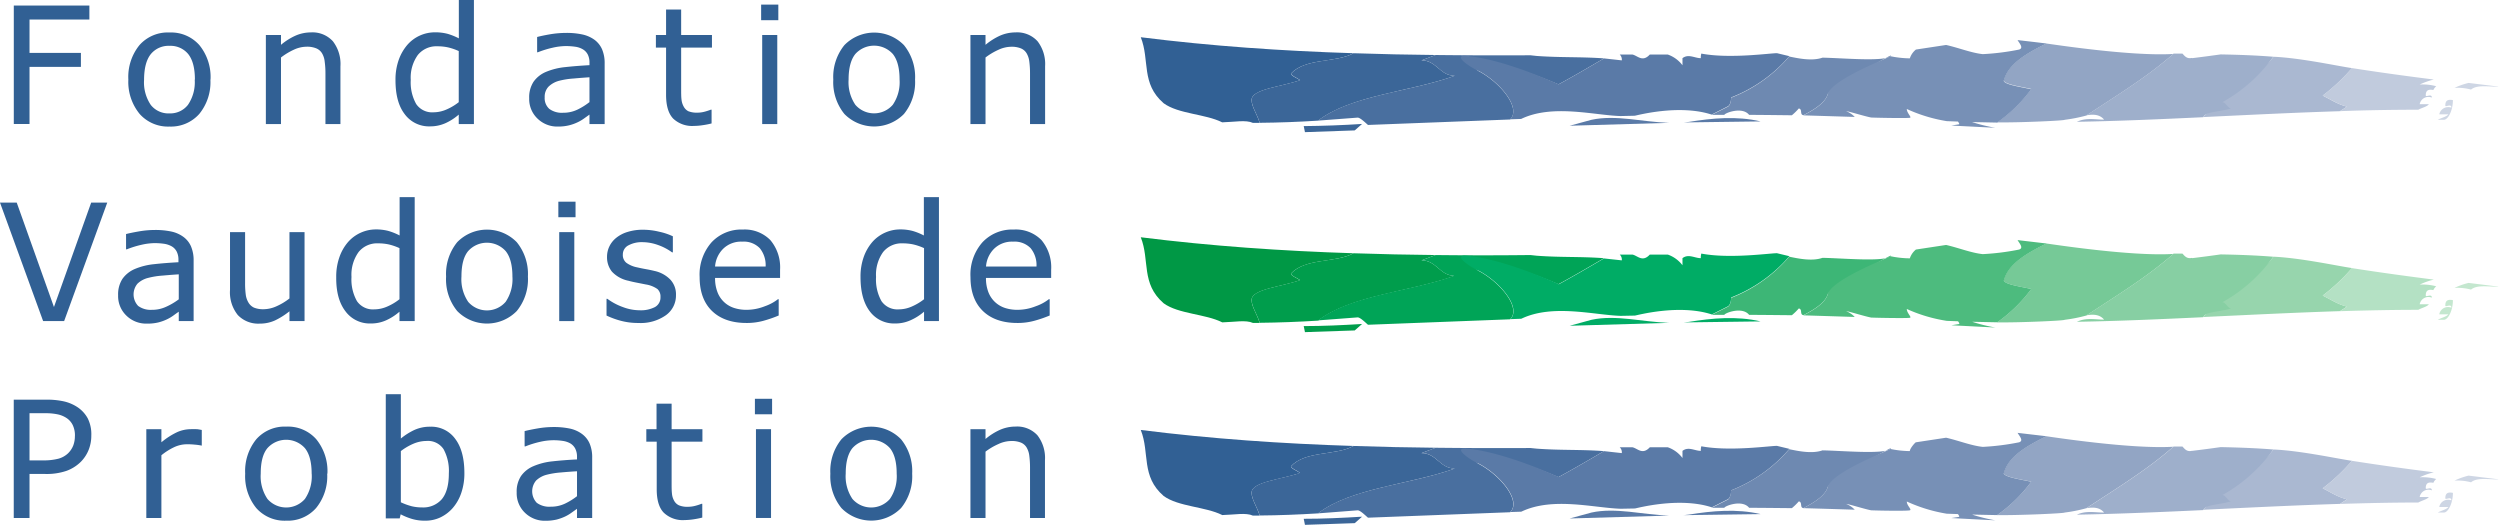 <?xml version="1.0" encoding="utf-8" ?>
<svg xmlns="http://www.w3.org/2000/svg" xmlns:xlink="http://www.w3.org/1999/xlink" viewBox="0 0 545.4 114.5"><defs><style>.cls-1{fill:none;}.cls-2{fill:#316094;}.cls-3{fill:#5a7aa7;}.cls-4{fill:#92a5c4;}.cls-5{fill:#aab8d1;}.cls-6{fill:#9eafcb;}.cls-7{fill:#6e89b1;}.cls-8{fill:#7790b6;}.cls-9{fill:#3b6698;}.cls-10{fill:#496f9f;}.cls-11{clip-path:url(#clip-path);}.cls-12{fill:#ced6e4;}.cls-13{fill:#c1cbdd;}.cls-14{fill:#00ac65;}.cls-15{fill:#76c997;}.cls-16{fill:#97d5ad;}.cls-17{fill:#87cfa3;}.cls-18{fill:#3db676;}.cls-19{fill:#4dbb7e;}.cls-20{fill:#009845;}.cls-21{fill:#009d4c;}.cls-22{fill:#00a457;}.cls-23{fill:#c4e7cf;}.cls-24{fill:#b4e1c4;}</style><clipPath id="clip-path" transform="translate(0 0)"><rect class="cls-1" width="545" height="114.5"/></clipPath></defs><title>logo-fvp</title><g id="Calque_2" data-name="Calque 2"><g id="Calque_1-2" data-name="Calque 1"><polyline class="cls-2" points="19.5 4.26 6.44 4.26 6.44 11.54 17.65 11.54 17.65 14.59 6.44 14.59 6.44 27.05 3.01 27.05 3.01 1.21 19.5 1.21 19.5 4.26"/><path class="cls-2" d="M45.9,17.36a10.91,10.91,0,0,1-2.43,7.5A8.24,8.24,0,0,1,37,27.61a8.26,8.26,0,0,1-6.53-2.75A11,11,0,0,1,28,17.36a11,11,0,0,1,2.42-7.51A8.24,8.24,0,0,1,37,7.09a8.22,8.22,0,0,1,6.5,2.76,11,11,0,0,1,2.43,7.51Zm-3.38,0q0-3.75-1.47-5.58A5,5,0,0,0,37,10a5,5,0,0,0-4.11,1.82q-1.45,1.83-1.46,5.58a8.78,8.78,0,0,0,1.47,5.5A4.92,4.92,0,0,0,37,24.74,4.9,4.9,0,0,0,41,22.88a8.72,8.72,0,0,0,1.48-5.52" transform="translate(0 0)"/><path class="cls-2" d="M74.27,27.06H71V16a18.21,18.21,0,0,0-.16-2.52,4.49,4.49,0,0,0-.57-1.83A2.67,2.67,0,0,0,69,10.55a5.28,5.28,0,0,0-2.12-.36,6.75,6.75,0,0,0-2.79.66,14.42,14.42,0,0,0-2.79,1.69V27.06H58V7.64H61.3V9.78a13.6,13.6,0,0,1,3.16-2,8.41,8.41,0,0,1,3.36-.71A6,6,0,0,1,72.62,9a8.11,8.11,0,0,1,1.65,5.47V27.06" transform="translate(0 0)"/><path class="cls-2" d="M103.37,27.06h-3.29V25a11.82,11.82,0,0,1-2.94,1.89,8.16,8.16,0,0,1-3.33.68,6.58,6.58,0,0,1-5.53-2.68c-1.37-1.79-2-4.26-2-7.43a12.83,12.83,0,0,1,.71-4.41,10.3,10.3,0,0,1,1.9-3.29,8,8,0,0,1,6-2.71,10.63,10.63,0,0,1,2.72.32,13.08,13.08,0,0,1,2.49,1V0h3.29V27.06Zm-3.29-4.76V11.14a12.34,12.34,0,0,0-2.37-.81,10.8,10.8,0,0,0-2.28-.23A5.19,5.19,0,0,0,91.15,12a8.46,8.46,0,0,0-1.54,5.43,9.63,9.63,0,0,0,1.19,5.27,4.2,4.2,0,0,0,3.79,1.8,7.17,7.17,0,0,0,2.83-.62,11.79,11.79,0,0,0,2.66-1.59" transform="translate(0 0)"/><path class="cls-2" d="M131.89,27.06H128.6V25l-1.16.83a8.63,8.63,0,0,1-1.42.84,9.73,9.73,0,0,1-1.87.67,10,10,0,0,1-2.47.27,6.14,6.14,0,0,1-4.42-1.74,5.88,5.88,0,0,1-1.81-4.44,6.18,6.18,0,0,1,.94-3.58,6.3,6.3,0,0,1,2.68-2.15,14.69,14.69,0,0,1,4.24-1.06c1.64-.18,3.41-.32,5.29-.42v-.5a3.86,3.86,0,0,0-.38-1.84,2.82,2.82,0,0,0-1.12-1.15,4.46,4.46,0,0,0-1.65-.54,14.67,14.67,0,0,0-2-.14,13.47,13.47,0,0,0-2.85.35,21.41,21.41,0,0,0-3.25,1h-.17V8.07c.64-.17,1.56-.37,2.76-.58a21.56,21.56,0,0,1,3.55-.31,16.17,16.17,0,0,1,3.56.34,7.07,7.07,0,0,1,2.63,1.15,5.18,5.18,0,0,1,1.66,2.07,7.71,7.71,0,0,1,.57,3.15V27.06Zm-3.29-4.75V16.86q-1.47.09-3.48.27a17.29,17.29,0,0,0-3.17.5,5.26,5.26,0,0,0-2.26,1.25,3.16,3.16,0,0,0-.86,2.34,3.13,3.13,0,0,0,1,2.53,4.59,4.59,0,0,0,3,.85,7.12,7.12,0,0,0,3.11-.67,13.91,13.91,0,0,0,2.61-1.62" transform="translate(0 0)"/><path class="cls-2" d="M155.31,26.91a17,17,0,0,1-2,.4,12.93,12.93,0,0,1-1.93.16,6,6,0,0,1-4.52-1.6q-1.54-1.61-1.55-5.14V10.38h-2.22V7.64h2.22V2.08h3.29V7.64h6.72v2.74h-6.72v8.87c0,1,0,1.82.07,2.4a4,4,0,0,0,.49,1.61,2.38,2.38,0,0,0,1,1,5,5,0,0,0,2,.32,6.22,6.22,0,0,0,1.66-.24,13.05,13.05,0,0,0,1.25-.41h.17v3" transform="translate(0 0)"/><path class="cls-2" d="M169.8,4.4h-3.75V1h3.75V4.4Zm-.23,22.66h-3.29V7.64h3.29V27.06" transform="translate(0 0)"/><path class="cls-2" d="M199.63,17.36a11,11,0,0,1-2.42,7.5,9.1,9.1,0,0,1-13,0,11,11,0,0,1-2.42-7.5,11,11,0,0,1,2.42-7.51,9.08,9.08,0,0,1,13,0,11,11,0,0,1,2.42,7.51Zm-3.38,0q0-3.75-1.47-5.58a5.51,5.51,0,0,0-8.18,0q-1.47,1.83-1.47,5.58a8.78,8.78,0,0,0,1.47,5.5,5.4,5.4,0,0,0,8.17,0,8.72,8.72,0,0,0,1.48-5.52" transform="translate(0 0)"/><path class="cls-2" d="M228,27.06h-3.29V16a20,20,0,0,0-.15-2.52,4.64,4.64,0,0,0-.58-1.83,2.62,2.62,0,0,0-1.25-1.09,5.27,5.27,0,0,0-2.11-.36,6.79,6.79,0,0,0-2.8.66A14.42,14.42,0,0,0,215,12.54V27.06h-3.29V7.64H215V9.78a13.81,13.81,0,0,1,3.16-2,8.45,8.45,0,0,1,3.36-.71A6,6,0,0,1,226.35,9,8.11,8.11,0,0,1,228,14.45V27.06" transform="translate(0 0)"/><polyline class="cls-2" points="23.4 44.2 13.99 70.05 9.41 70.05 0 44.2 3.65 44.2 11.77 66.98 19.89 44.2 23.4 44.2"/><path class="cls-2" d="M42.24,70.05H39V68c-.29.2-.68.47-1.17.83a8.63,8.63,0,0,1-1.42.84,9.73,9.73,0,0,1-1.87.67A10,10,0,0,1,32,70.6a6.14,6.14,0,0,1-4.42-1.74,5.88,5.88,0,0,1-1.81-4.44,6.2,6.2,0,0,1,.94-3.58,6.34,6.34,0,0,1,2.69-2.15,14.53,14.53,0,0,1,4.23-1.06c1.64-.18,3.41-.32,5.3-.42v-.5a3.89,3.89,0,0,0-.39-1.84,2.82,2.82,0,0,0-1.12-1.15,4.86,4.86,0,0,0-1.65-.54,14.67,14.67,0,0,0-2-.14,13.47,13.47,0,0,0-2.85.35,21,21,0,0,0-3.24,1H27.5V51.06q1-.26,2.76-.57a20.64,20.64,0,0,1,3.55-.32,16.8,16.8,0,0,1,3.56.34A6.92,6.92,0,0,1,40,51.67a5.08,5.08,0,0,1,1.66,2.06,7.71,7.71,0,0,1,.58,3.15V70.05ZM39,65.3V59.85c-1,.06-2.15.15-3.49.27a17.29,17.29,0,0,0-3.17.5A5.17,5.17,0,0,0,30,61.88a3.65,3.65,0,0,0,.14,4.86,4.59,4.59,0,0,0,3,.85,7.12,7.12,0,0,0,3.11-.67A14.32,14.32,0,0,0,39,65.3" transform="translate(0 0)"/><path class="cls-2" d="M66.44,70.05H63.15V67.91a16.13,16.13,0,0,1-3.17,2,7.91,7.91,0,0,1-3.33.69,6.13,6.13,0,0,1-4.77-1.87,7.89,7.89,0,0,1-1.7-5.48V50.64h3.29V61.7a18.61,18.61,0,0,0,.14,2.54A4.45,4.45,0,0,0,54.2,66a2.75,2.75,0,0,0,1.21,1.11,5.35,5.35,0,0,0,2.17.35,7,7,0,0,0,2.77-.66,13.13,13.13,0,0,0,2.8-1.69V50.64h3.29V70.05" transform="translate(0 0)"/><path class="cls-2" d="M90.44,70.05H87.15V68a11.82,11.82,0,0,1-2.94,1.89,8,8,0,0,1-3.33.68,6.58,6.58,0,0,1-5.53-2.68q-2.05-2.67-2-7.43a12.73,12.73,0,0,1,.71-4.4,10.08,10.08,0,0,1,1.91-3.3,8.13,8.13,0,0,1,6-2.71,10.58,10.58,0,0,1,2.72.32,13.08,13.08,0,0,1,2.49,1V43h3.29V70.05Zm-3.29-4.76V54.13a12.51,12.51,0,0,0-2.36-.81,10.9,10.9,0,0,0-2.29-.23A5.17,5.17,0,0,0,78.22,55a8.47,8.47,0,0,0-1.54,5.42,9.63,9.63,0,0,0,1.19,5.27,4.21,4.21,0,0,0,3.8,1.8,7.08,7.08,0,0,0,2.82-.62,11.79,11.79,0,0,0,2.66-1.59" transform="translate(0 0)"/><path class="cls-2" d="M115.17,60.35a10.91,10.91,0,0,1-2.43,7.5,9.09,9.09,0,0,1-13,0,10.91,10.91,0,0,1-2.42-7.5,11,11,0,0,1,2.42-7.51,9.07,9.07,0,0,1,13,0,11,11,0,0,1,2.43,7.51Zm-3.38,0q0-3.75-1.47-5.57a5.5,5.5,0,0,0-8.19,0c-1,1.21-1.46,3.07-1.46,5.57a8.78,8.78,0,0,0,1.47,5.5,5.4,5.4,0,0,0,8.17,0,8.78,8.78,0,0,0,1.48-5.52" transform="translate(0 0)"/><path class="cls-2" d="M125.56,47.39h-3.75V44h3.75v3.38Zm-.23,22.66H122V50.64h3.29V70.05" transform="translate(0 0)"/><path class="cls-2" d="M147.47,64.42a5.27,5.27,0,0,1-2.2,4.35,9.56,9.56,0,0,1-6,1.69,14.42,14.42,0,0,1-3.95-.51,17.86,17.86,0,0,1-3-1.11V65.18h.17A13.15,13.15,0,0,0,135.91,67a10.52,10.52,0,0,0,3.62.69,6.71,6.71,0,0,0,3.35-.7,2.37,2.37,0,0,0,1.21-2.2,2.2,2.2,0,0,0-.66-1.73,6,6,0,0,0-2.52-1l-1.81-.36c-.74-.14-1.41-.29-2-.45a6.76,6.76,0,0,1-3.61-2,5,5,0,0,1-1.06-3.22,5.21,5.21,0,0,1,.5-2.25,5.37,5.37,0,0,1,1.5-1.89,7.25,7.25,0,0,1,2.48-1.29,11,11,0,0,1,3.36-.48,14.8,14.8,0,0,1,3.52.43,13.52,13.52,0,0,1,3,1v3.5h-.18a11.75,11.75,0,0,0-3-1.58,10.22,10.22,0,0,0-3.5-.64,6.06,6.06,0,0,0-3,.69,2.21,2.21,0,0,0-1.23,2,2.17,2.17,0,0,0,.75,1.8,5.86,5.86,0,0,0,2.35,1c.59.14,1.27.28,2,.41s1.36.27,1.85.39A6.81,6.81,0,0,1,146.24,61a4.7,4.7,0,0,1,1.23,3.4" transform="translate(0 0)"/><path class="cls-2" d="M170.23,60.64H156a8.4,8.4,0,0,0,.53,3.11,5.74,5.74,0,0,0,3.61,3.43,8.67,8.67,0,0,0,2.72.41,10.83,10.83,0,0,0,4-.78,10,10,0,0,0,2.85-1.53h.17v3.55A26.86,26.86,0,0,1,166.49,70a13.79,13.79,0,0,1-3.61.46c-3.22,0-5.74-.87-7.54-2.61s-2.71-4.22-2.71-7.42a10.65,10.65,0,0,1,2.59-7.55,8.87,8.87,0,0,1,6.83-2.8,7.83,7.83,0,0,1,6,2.29,9.19,9.19,0,0,1,2.13,6.5v1.77Zm-3.2-2.5a5.87,5.87,0,0,0-1.28-4,4.88,4.88,0,0,0-3.85-1.42,5.55,5.55,0,0,0-4.14,1.56A6.05,6.05,0,0,0,156,58.14h11" transform="translate(0 0)"/><path class="cls-2" d="M204.88,70.05h-3.29V68a11.87,11.87,0,0,1-3,1.89,8,8,0,0,1-3.33.68,6.6,6.6,0,0,1-5.53-2.68q-2-2.67-2-7.43a12.74,12.74,0,0,1,.7-4.4,10.26,10.26,0,0,1,1.91-3.3,8.13,8.13,0,0,1,6-2.71,10.63,10.63,0,0,1,2.72.32,13.08,13.08,0,0,1,2.49,1V43h3.29V70.05Zm-3.29-4.76V54.13a12.58,12.58,0,0,0-2.37-.81,10.87,10.87,0,0,0-2.28-.23A5.17,5.17,0,0,0,192.65,55a8.47,8.47,0,0,0-1.53,5.42,9.64,9.64,0,0,0,1.18,5.27,4.22,4.22,0,0,0,3.8,1.8,7.08,7.08,0,0,0,2.82-.62,12.08,12.08,0,0,0,2.67-1.59" transform="translate(0 0)"/><path class="cls-2" d="M229.32,60.64H215.1a8.4,8.4,0,0,0,.53,3.11,5.81,5.81,0,0,0,1.48,2.18,5.88,5.88,0,0,0,2.13,1.25,8.72,8.72,0,0,0,2.72.41,10.83,10.83,0,0,0,4-.78,9.88,9.88,0,0,0,2.85-1.53H229v3.55A26.86,26.86,0,0,1,225.58,70a13.79,13.79,0,0,1-3.61.46c-3.22,0-5.74-.87-7.54-2.61s-2.71-4.22-2.71-7.42a10.65,10.65,0,0,1,2.59-7.55,8.87,8.87,0,0,1,6.83-2.8,7.86,7.86,0,0,1,6.06,2.29,9.23,9.23,0,0,1,2.12,6.5v1.77Zm-3.2-2.5a5.82,5.82,0,0,0-1.28-4A4.88,4.88,0,0,0,221,52.72a5.56,5.56,0,0,0-4.14,1.56,6.05,6.05,0,0,0-1.75,3.86h11" transform="translate(0 0)"/><path class="cls-2" d="M19.92,95a8.35,8.35,0,0,1-.6,3.19,7.84,7.84,0,0,1-1.67,2.54,8.6,8.6,0,0,1-3.17,2,13.39,13.39,0,0,1-4.6.67H6.44V113H3V87.19h7a17.1,17.1,0,0,1,4,.39,9,9,0,0,1,2.86,1.22,6.9,6.9,0,0,1,2.28,2.47A7.69,7.69,0,0,1,19.92,95Zm-3.57.08a5.25,5.25,0,0,0-.47-2.32,3.9,3.9,0,0,0-1.42-1.6,5.6,5.6,0,0,0-1.91-.77,12.6,12.6,0,0,0-2.7-.24H6.44v10.29h2.9a13.07,13.07,0,0,0,3.4-.37,4.94,4.94,0,0,0,2.12-1.19A4.88,4.88,0,0,0,16,97.14a5.82,5.82,0,0,0,.34-2.06" transform="translate(0 0)"/><path class="cls-2" d="M44.06,97.19h-.18A12.23,12.23,0,0,0,42.47,97a15.16,15.16,0,0,0-1.63-.08,6.67,6.67,0,0,0-2.92.67,13.46,13.46,0,0,0-2.71,1.73V113H31.92V93.63h3.29v2.86a16,16,0,0,1,3.43-2.21,7.43,7.43,0,0,1,3-.65,12.16,12.16,0,0,1,1.23,0c.26,0,.64.08,1.15.17v3.35" transform="translate(0 0)"/><path class="cls-2" d="M71.38,103.34a10.91,10.91,0,0,1-2.43,7.5,8.23,8.23,0,0,1-6.51,2.75,8.25,8.25,0,0,1-6.53-2.75,11,11,0,0,1-2.42-7.5,11,11,0,0,1,2.42-7.51,8.25,8.25,0,0,1,6.53-2.76A8.24,8.24,0,0,1,69,95.83a11,11,0,0,1,2.43,7.51Zm-3.39,0q0-3.75-1.47-5.57a5.49,5.49,0,0,0-8.18,0c-1,1.21-1.46,3.07-1.46,5.57a8.81,8.81,0,0,0,1.47,5.51,5.41,5.41,0,0,0,8.17,0A8.76,8.76,0,0,0,68,103.34" transform="translate(0 0)"/><path class="cls-2" d="M101.31,103.19a13.07,13.07,0,0,1-.69,4.38,9.79,9.79,0,0,1-1.86,3.27A8.38,8.38,0,0,1,96,112.91a7.57,7.57,0,0,1-3.25.68,9.69,9.69,0,0,1-2.9-.39,13.61,13.61,0,0,1-2.44-1l-.21.89H84.16V86h3.29v9.67a14,14,0,0,1,2.93-1.86,8.19,8.19,0,0,1,3.49-.72,6.43,6.43,0,0,1,5.44,2.65q2,2.64,2,7.47Zm-3.39.09A9.93,9.93,0,0,0,96.77,98a4.06,4.06,0,0,0-3.71-1.8,7.43,7.43,0,0,0-2.89.61,12.62,12.62,0,0,0-2.72,1.6v11.17a13.84,13.84,0,0,0,2.4.87,9.73,9.73,0,0,0,2.27.25,5.34,5.34,0,0,0,4.26-1.79c1-1.2,1.54-3.06,1.54-5.61" transform="translate(0 0)"/><path class="cls-2" d="M129.17,113h-3.29V111l-1.17.83a8.72,8.72,0,0,1-1.42.85,10.67,10.67,0,0,1-1.87.67,10.52,10.52,0,0,1-2.47.26,6.16,6.16,0,0,1-4.42-1.74,5.88,5.88,0,0,1-1.81-4.44,6.15,6.15,0,0,1,.94-3.57,6.27,6.27,0,0,1,2.69-2.15,14.21,14.21,0,0,1,4.23-1.07c1.64-.18,3.41-.32,5.3-.41V99.7a3.89,3.89,0,0,0-.39-1.84,2.86,2.86,0,0,0-1.11-1.15,4.7,4.7,0,0,0-1.66-.53,13.26,13.26,0,0,0-2-.14,13.41,13.41,0,0,0-2.85.34,21,21,0,0,0-3.24,1h-.18V94.05q1-.26,2.76-.57a20.64,20.64,0,0,1,3.55-.32,17,17,0,0,1,3.57.34,6.88,6.88,0,0,1,2.62,1.16,5.15,5.15,0,0,1,1.67,2.07,7.63,7.63,0,0,1,.57,3.14V113Zm-3.29-4.75v-5.44c-1,.06-2.15.14-3.49.26a18.22,18.22,0,0,0-3.17.51,5.22,5.22,0,0,0-2.26,1.25,3.65,3.65,0,0,0,.14,4.86,4.61,4.61,0,0,0,3.05.85,7.12,7.12,0,0,0,3.11-.67,14.32,14.32,0,0,0,2.62-1.62" transform="translate(0 0)"/><path class="cls-2" d="M153.27,112.9a20.41,20.41,0,0,1-2,.4,14.43,14.43,0,0,1-1.94.16,6,6,0,0,1-4.52-1.61q-1.55-1.6-1.54-5.14V96.36H141V93.63h2.23V88.07h3.29v5.56h6.72v2.73h-6.72v8.87c0,1,0,1.83.07,2.4a3.81,3.81,0,0,0,.48,1.61,2.3,2.3,0,0,0,1.05,1,4.78,4.78,0,0,0,2,.32,6.29,6.29,0,0,0,1.67-.24,10.38,10.38,0,0,0,1.24-.41h.18v3" transform="translate(0 0)"/><path class="cls-2" d="M168.44,90.38h-3.75V87h3.75v3.38ZM168.21,113h-3.29V93.63h3.29V113" transform="translate(0 0)"/><path class="cls-2" d="M199,103.34a10.91,10.91,0,0,1-2.43,7.5,9.09,9.09,0,0,1-13,0,11,11,0,0,1-2.42-7.5,11,11,0,0,1,2.42-7.51,9.07,9.07,0,0,1,13,0,11,11,0,0,1,2.43,7.51Zm-3.38,0q0-3.75-1.47-5.57a5.5,5.5,0,0,0-8.19,0q-1.46,1.82-1.46,5.57a8.81,8.81,0,0,0,1.47,5.51,5.41,5.41,0,0,0,8.17,0,8.7,8.7,0,0,0,1.48-5.52" transform="translate(0 0)"/><path class="cls-2" d="M228,113h-3.29V102a19.81,19.81,0,0,0-.15-2.51,4.64,4.64,0,0,0-.58-1.84,2.62,2.62,0,0,0-1.25-1.09,5.28,5.28,0,0,0-2.11-.35,6.79,6.79,0,0,0-2.8.66A13.94,13.94,0,0,0,215,98.53V113h-3.29V93.63H215v2.14a13.52,13.52,0,0,1,3.16-2,8.45,8.45,0,0,1,3.36-.71,6,6,0,0,1,4.8,1.9,8.06,8.06,0,0,1,1.65,5.46V113" transform="translate(0 0)"/><path class="cls-3" d="M364.13,26.8l-21.69.63,4.74-1.29c5.34-1.16,11.1.48,16.95.66" transform="translate(0 0)"/><path class="cls-3" d="M384,26.49l0,0-16.74.22,1.14-.11c5.22-.84,10.43-1.32,15.64-.13" transform="translate(0 0)"/><path class="cls-4" d="M474.17,11.73c-5.62,5-12.55,9.21-19,13.47a34.65,34.65,0,0,1-4.76.94c.06.17-9.75.63-14.75.56a32,32,0,0,0,7.47-7.29c-2-.48-6-1-6-1.92,1-3.64,5.06-5.91,9.27-8,1.27.15,18.52,2.84,27.71,2.28" transform="translate(0 0)"/><path class="cls-5" d="M496,12.38c6,.27,13.82,2,17.11,2.48a40.91,40.91,0,0,1-6.38,6c2,1,3.31,1.92,5.3,2.4l-1.54,1c-10,.31-19.87.81-29.78,1.28.67-1.29,12.58-9.32,15.29-13.19" transform="translate(0 0)"/><path class="cls-6" d="M478.22,12.69c2.26-.27,4.3-.55,6.24-.82,3.81.07,7.63.2,11.49.51a33.77,33.77,0,0,1-11.11,9.91c.67,0,1.25,1.37,1.91,1.37-3.2.89-5.42.62-6.09,1.91-9.19.43-18.36.84-27.56,1,2-.95,3.95-.47,5.93-.47-.95-1.15-2.35-1.2-3.84-.94,6.43-4.26,13.36-8.45,19-13.47l1.93,0c.54.6,1,1.2,2.12.94" transform="translate(0 0)"/><path class="cls-7" d="M377.63,21.33a31.78,31.78,0,0,0,12.7-9c1.67.33,4.91,1.09,7.26.25,4.31.07,13.35.92,14.82-.31S403,17.44,398.8,20.37c-.47,1.88-2.7,3.39-5.37,4.76-.86-.12-.14-1.29-1-1.47a12.44,12.44,0,0,1-1.52,1.49s-6.22-.08-9.32-.09c-1.52-1.88-5.3-.4-5.41,0H373.5l-.09,0L377,23.25c.67-.48.67-1.92.67-1.92" transform="translate(0 0)"/><path class="cls-8" d="M437.19,17.49c1-3.64,5.06-5.91,9.27-8-1.66-.21-5.86-.7-6.31-.74.5.82,1.33,1.7.35,2.06a53.66,53.66,0,0,1-7.94,1c-2.53-.27-5.27-1.39-8-2l-6.58,1a4.09,4.09,0,0,0-1.33,1.92,22.32,22.32,0,0,1-4.26-.47c-.16.28-12.28,4.79-13.61,8.15-.47,1.88-2.7,3.39-5.37,4.76.15,0,7.63.23,11.22.34a5,5,0,0,0-1.87-1.25c.5,0,4.05,1.12,5.46,1.38,2.29.09,7.92.16,8.43.06s-.66-1-.66-1.92a33.89,33.89,0,0,0,8.72,2.65l2.44.09c.25.37.43.62.1.62l-1.56.25c1.51.07,7.92.41,9.61.48a35,35,0,0,1-5.07-1.24l5.26.11.21,0a32,32,0,0,0,7.43-7.26c-2-.48-6-1-6-1.92" transform="translate(0 0)"/><path class="cls-2" d="M266.62,26.68c-3.68-1.84-9.53-1.8-12.75-4.15-5-4.32-3-9.36-5-14.41,15.4,1.94,30.88,3,46.4,3.49-3.85,2.14-10.45,1-13.64,4.44,0,.48,1.33,1,2,1.44-4,1.44-10.59,1.92-10.59,4.32,0,1.47,1.2,3.07,1.77,5h-1.47c-1.55-.71-4-.19-6.74-.12" transform="translate(0 0)"/><path class="cls-9" d="M295.55,28.45l-10.86.38-.27-1.32q6.38-.06,12.73-.47l-1.6,1.41" transform="translate(0 0)"/><path class="cls-9" d="M283.65,17.49c-.66-.48-2-1-2-1.44,3.19-3.47,9.79-2.3,13.64-4.44q8.94.3,17.9.39l-3.08,1.17c3.31,0,4,3.36,7.28,3.36-9.66,3.51-22.62,4.22-29.84,9.79q-6.36.41-12.73.47c-.57-1.91-1.77-3.51-1.77-5,0-2.4,6.62-2.88,10.59-4.32" transform="translate(0 0)"/><path class="cls-10" d="M317.4,16.53c-3.31,0-4-3.36-7.28-3.36L313.2,12q10.33.12,20.69.06l1.38.15c5.28.38,9.71.16,14.65.53-3.28,1.92-6.55,3.85-9.93,5.67a97.84,97.84,0,0,0-20.61-6.2c2.65.48,2,2.88,3.31,3.36,4.88,2.65,9.18,8.15,6.75,10.5l-31,1.19c-.7-.61-1.71-1.6-2.26-1.6l-8.66.66c7.22-5.57,20.18-6.28,29.84-9.79" transform="translate(0 0)"/><g class="cls-11"><path class="cls-3" d="M340,18.41c3.38-1.82,6.65-3.75,9.93-5.67l3.88.43a1.5,1.5,0,0,0-.45-1.27l2.79,0c1.12.26,2.17,1.74,3.77,0l3.93,0a6.81,6.81,0,0,1,3.2,2.34V12.69c1.32-1,2.64,0,4,0a3.08,3.08,0,0,1,.11-1c6.15,1.17,14.9-.08,16.5-.09l2.71.65a31.78,31.78,0,0,1-12.7,9s0,1.44-.67,1.92L373.41,25c-7.18-2.34-16.4.22-16.78.25l-3.09.07c-5.84-.18-14.85-2.66-21.69.63l-2.41.08c2.43-2.35-1.87-7.85-6.75-10.5-1.32-.48-5.63-3.21-3.31-3.36,8.27.44,21,6.38,20.61,6.2" transform="translate(0 0)"/><path class="cls-12" d="M538.55,18.09l6.85.84c-2.5,0-5-.5-6.32.61a11.45,11.45,0,0,0-3.61-.37,16,16,0,0,1,3.08-1.08" transform="translate(0 0)"/></g><path class="cls-12" d="M534.15,24.94h-2a2,2,0,0,1,2.65-1.45c0-1-1.33,0-1.33-.47,0-1.28.76-1.33,1.66-1.18,0,2.15-1,4.3-2,4.3h-1.31c.75-.43,1.94-.67,2.31-1.2" transform="translate(0 0)"/><path class="cls-13" d="M512,23.25c-2-.48-3.31-1.44-5.3-2.4a40.91,40.91,0,0,0,6.38-6c6,.94,11.85,1.74,17.88,2.5a16.74,16.74,0,0,0-3.08,1.09,11.45,11.45,0,0,1,3.61.37,2.31,2.31,0,0,0-.63.83v0c-.9-.16-1.66-.1-1.66,1.17,0,.48,1.33-.48,1.33.48a1.94,1.94,0,0,0-2.65,1.44h2c-.36.54-1.55.78-2.3,1.21q-8.58,0-17.1.31l1.54-1" transform="translate(0 0)"/><path class="cls-14" d="M364.13,70.43l-21.69.64,4.74-1.3c5.34-1.16,11.1.48,16.95.66" transform="translate(0 0)"/><path class="cls-14" d="M384,70.12l0,0-16.74.22,1.14-.11c5.22-.84,10.43-1.31,15.64-.13" transform="translate(0 0)"/><path class="cls-15" d="M474.17,55.36c-5.62,5-12.55,9.22-19,13.47a33.21,33.21,0,0,1-4.76.94c.06.18-9.75.63-14.75.56a32.12,32.12,0,0,0,7.47-7.28c-2-.48-6-1-6-1.93,1-3.64,5.06-5.9,9.27-8,1.27.15,18.52,2.85,27.71,2.28" transform="translate(0 0)"/><path class="cls-16" d="M496,56c6,.28,13.82,2,17.11,2.48a40.5,40.5,0,0,1-6.38,6c2,1,3.31,1.92,5.3,2.4l-1.54,1c-10,.32-19.87.82-29.78,1.28.67-1.29,12.58-9.32,15.29-13.19" transform="translate(0 0)"/><path class="cls-17" d="M478.22,56.32c2.26-.27,4.3-.54,6.24-.82,3.81.07,7.63.2,11.49.51a33.8,33.8,0,0,1-11.11,9.92c.67,0,1.25,1.37,1.91,1.37-3.2.89-5.42.61-6.09,1.9-9.19.43-18.36.84-27.56,1,2-.95,3.95-.47,5.93-.47-.95-1.14-2.35-1.2-3.84-.94,6.43-4.25,13.36-8.44,19-13.47l1.93,0c.54.6,1,1.19,2.12.93" transform="translate(0 0)"/><path class="cls-18" d="M377.63,65a32,32,0,0,0,12.7-9c1.67.33,4.91,1.09,7.26.25,4.31.07,13.35.92,14.82-.32S403,61.07,398.8,64c-.47,1.88-2.7,3.39-5.37,4.75-.86-.12-.14-1.28-1-1.46a13.09,13.09,0,0,1-1.52,1.48s-6.22-.07-9.32-.08c-1.52-1.88-5.3-.4-5.41,0H373.5l-.09,0L377,66.89c.67-.48.67-1.92.67-1.92" transform="translate(0 0)"/><path class="cls-19" d="M437.19,61.12c1-3.64,5.06-5.9,9.27-8l-6.31-.74c.5.83,1.33,1.71.35,2.06a53.66,53.66,0,0,1-7.94,1c-2.53-.26-5.27-1.38-8-2l-6.58,1a4.14,4.14,0,0,0-1.33,1.92,21.54,21.54,0,0,1-4.26-.47c-.16.29-12.28,4.79-13.61,8.16-.47,1.88-2.7,3.39-5.37,4.75.15,0,7.63.23,11.22.35a5.06,5.06,0,0,0-1.87-1.26c.5,0,4.05,1.13,5.46,1.39,2.29.09,7.92.16,8.43.05s-.66-1-.66-1.92A33.5,33.5,0,0,0,424.73,70l2.44.09c.25.37.43.62.1.62l-1.56.25,9.61.49a35.08,35.08,0,0,1-5.07-1.25l5.26.11.21,0a32.24,32.24,0,0,0,7.43-7.26c-2-.48-6-1-6-1.93" transform="translate(0 0)"/><path class="cls-20" d="M266.62,70.31c-3.68-1.84-9.53-1.8-12.75-4.14-5-4.32-3-9.37-5-14.41,15.4,1.93,30.88,3,46.4,3.49-3.85,2.14-10.45,1-13.64,4.43,0,.49,1.33,1,2,1.44-4,1.45-10.59,1.93-10.59,4.33,0,1.47,1.2,3.06,1.77,5h-1.47c-1.55-.7-4-.19-6.74-.12" transform="translate(0 0)"/><path class="cls-21" d="M295.55,72.09l-10.86.37-.27-1.32c4.25,0,8.49-.2,12.73-.46l-1.6,1.41" transform="translate(0 0)"/><path class="cls-21" d="M283.65,61.12c-.66-.48-2-.95-2-1.44,3.19-3.47,9.79-2.29,13.64-4.43q8.94.3,17.9.39l-3.08,1.16c3.31,0,4,3.37,7.28,3.37-9.66,3.5-22.62,4.21-29.84,9.78q-6.36.4-12.73.47c-.57-1.91-1.77-3.5-1.77-5,0-2.4,6.62-2.88,10.59-4.33" transform="translate(0 0)"/><path class="cls-22" d="M317.4,60.17c-3.31,0-4-3.37-7.28-3.37l3.08-1.16c6.89.08,13.79.08,20.69,0l1.38.15c5.28.39,9.71.16,14.65.54-3.28,1.92-6.55,3.84-9.93,5.67a97.84,97.84,0,0,0-20.61-6.21c2.65.48,2,2.88,3.31,3.37,4.88,2.65,9.18,8.14,6.75,10.5l-31,1.19c-.7-.62-1.71-1.61-2.26-1.61l-8.66.66c7.22-5.57,20.18-6.28,29.84-9.78" transform="translate(0 0)"/><g class="cls-11"><path class="cls-14" d="M340,62.05c3.38-1.83,6.65-3.75,9.93-5.67l3.88.42a1.48,1.48,0,0,0-.45-1.26l2.79,0c1.12.25,2.17,1.74,3.77,0l3.93,0a6.86,6.86,0,0,1,3.2,2.33V56.32c1.32-1,2.64,0,4,0a3.11,3.11,0,0,1,.11-1c6.15,1.18,14.9-.08,16.5-.08l2.71.65a32,32,0,0,1-12.7,9s0,1.44-.67,1.92l-3.55,1.79c-7.18-2.34-16.4.22-16.78.25l-3.09.06c-5.84-.18-14.85-2.65-21.69.63l-2.41.09c2.43-2.36-1.87-7.85-6.75-10.5-1.32-.49-5.63-3.22-3.31-3.37,8.27.45,21,6.38,20.61,6.21" transform="translate(0 0)"/><path class="cls-23" d="M538.55,61.72l6.85.85c-2.5,0-5-.5-6.32.61a11.45,11.45,0,0,0-3.61-.37,15.38,15.38,0,0,1,3.08-1.09" transform="translate(0 0)"/></g><path class="cls-23" d="M534.15,68.57h-2a1.94,1.94,0,0,1,2.65-1.44c0-1-1.33,0-1.33-.48,0-1.28.76-1.33,1.66-1.17,0,2.15-1,4.29-2,4.29h-1.31c.75-.44,1.94-.68,2.31-1.21" transform="translate(0 0)"/><path class="cls-24" d="M512,66.89c-2-.48-3.31-1.44-5.3-2.4a40.5,40.5,0,0,0,6.38-6c6,.94,11.85,1.74,17.88,2.51a15.38,15.38,0,0,0-3.08,1.09,11.45,11.45,0,0,1,3.61.37,2.23,2.23,0,0,0-.63.83v0c-.9-.16-1.66-.11-1.66,1.17,0,.48,1.33-.48,1.33.48a1.94,1.94,0,0,0-2.65,1.44h2c-.36.53-1.55.77-2.3,1.21-5.72,0-11.42.13-17.1.3l1.54-1" transform="translate(0 0)"/><path class="cls-3" d="M364.13,112.48l-21.69.63,4.74-1.29c5.34-1.17,11.1.48,16.95.66" transform="translate(0 0)"/><path class="cls-3" d="M384,112.16l0,0-16.74.23,1.14-.12c5.22-.84,10.43-1.31,15.64-.13" transform="translate(0 0)"/><path class="cls-4" d="M474.17,97.41c-5.62,5-12.55,9.21-19,13.46a33.32,33.32,0,0,1-4.76.95c.06.17-9.75.62-14.75.56a32.16,32.16,0,0,0,7.47-7.29c-2-.48-6-1-6-1.92,1-3.65,5.06-5.91,9.27-8,1.27.16,18.52,2.85,27.71,2.29" transform="translate(0 0)"/><path class="cls-5" d="M496,98.06c6,.27,13.82,2,17.11,2.47a40.5,40.5,0,0,1-6.38,6c2,1,3.31,1.92,5.3,2.4l-1.54,1c-10,.31-19.87.81-29.78,1.28.67-1.29,12.58-9.33,15.29-13.19" transform="translate(0 0)"/><path class="cls-6" d="M478.22,98.36c2.26-.27,4.3-.54,6.24-.82,3.81.08,7.63.21,11.49.52A33.88,33.88,0,0,1,484.84,108c.67,0,1.25,1.37,1.91,1.37-3.2.89-5.42.62-6.09,1.91-9.19.43-18.36.83-27.56,1,2-.94,3.95-.46,5.93-.46-.95-1.15-2.35-1.2-3.84-.95,6.43-4.25,13.36-8.44,19-13.46l1.93,0c.54.6,1,1.2,2.12.93" transform="translate(0 0)"/><path class="cls-7" d="M377.63,107A32,32,0,0,0,390.33,98c1.67.33,4.91,1.09,7.26.25,4.31.07,13.35.92,14.82-.32s-9.42,5.22-13.61,8.16c-.47,1.88-2.7,3.39-5.37,4.76-.86-.12-.14-1.29-1-1.47a13.09,13.09,0,0,1-1.52,1.48s-6.22-.07-9.32-.08c-1.52-1.88-5.3-.4-5.41,0H373.5l-.09,0,3.55-1.79c.67-.48.67-1.92.67-1.92" transform="translate(0 0)"/><path class="cls-8" d="M437.19,103.17c1-3.65,5.06-5.91,9.27-8l-6.31-.74c.5.83,1.33,1.71.35,2.06a53.66,53.66,0,0,1-7.94,1c-2.53-.26-5.27-1.38-8-2l-6.58,1c-.15,0-1.33,1.34-1.33,1.92a21.54,21.54,0,0,1-4.26-.47c-.16.29-12.28,4.8-13.61,8.16-.47,1.88-2.7,3.39-5.37,4.76.15,0,7.63.22,11.22.34a5.06,5.06,0,0,0-1.87-1.26c.5,0,4.05,1.13,5.46,1.39,2.29.09,7.92.16,8.43,0s-.66-1-.66-1.92a33.91,33.91,0,0,0,8.72,2.66l2.44.08c.25.37.43.63.1.63l-1.56.24c1.51.08,7.92.42,9.61.49a35.08,35.08,0,0,1-5.07-1.25l5.26.11.21,0a32,32,0,0,0,7.43-7.26c-2-.48-6-1-6-1.92" transform="translate(0 0)"/><path class="cls-2" d="M266.62,112.35c-3.68-1.83-9.53-1.8-12.75-4.14-5-4.32-3-9.36-5-14.41,15.4,1.94,30.88,3,46.4,3.49-3.85,2.14-10.45,1-13.64,4.44,0,.48,1.33,1,2,1.44-4,1.44-10.59,1.92-10.59,4.32,0,1.47,1.2,3.07,1.77,5h-1.47c-1.55-.7-4-.19-6.74-.12" transform="translate(0 0)"/><path class="cls-9" d="M295.55,114.13l-10.86.37-.27-1.32c4.25,0,8.49-.2,12.73-.46l-1.6,1.41" transform="translate(0 0)"/><path class="cls-9" d="M283.65,103.17c-.66-.48-2-1-2-1.44,3.19-3.47,9.79-2.3,13.64-4.44q8.94.3,17.9.39l-3.08,1.17c3.31,0,4,3.36,7.28,3.36-9.66,3.5-22.62,4.22-29.84,9.79-4.24.26-8.49.43-12.73.46-.57-1.9-1.77-3.5-1.77-5,0-2.4,6.62-2.88,10.59-4.32" transform="translate(0 0)"/><path class="cls-10" d="M317.4,102.21c-3.31,0-4-3.36-7.28-3.36l3.08-1.17q10.33.12,20.69.06l1.38.14c5.28.39,9.71.16,14.65.54-3.28,1.92-6.55,3.84-9.93,5.67a98.43,98.43,0,0,0-20.61-6.21c2.65.48,2,2.89,3.31,3.37,4.88,2.65,9.18,8.14,6.75,10.5l-31,1.19c-.7-.61-1.71-1.61-2.26-1.61l-8.66.67c7.22-5.57,20.18-6.29,29.84-9.79" transform="translate(0 0)"/><g class="cls-11"><path class="cls-3" d="M340,104.09c3.38-1.83,6.65-3.75,9.93-5.67l3.88.43a1.49,1.49,0,0,0-.45-1.27l2.79,0c1.12.25,2.17,1.74,3.77,0l3.93,0a6.81,6.81,0,0,1,3.2,2.34V98.36c1.32-1,2.64,0,4,0a3,3,0,0,1,.11-1c6.15,1.17,14.9-.09,16.5-.09l2.71.65a32,32,0,0,1-12.7,9.05s0,1.44-.67,1.92l-3.55,1.79c-7.18-2.34-16.4.22-16.78.25l-3.09.06c-5.84-.17-14.85-2.65-21.69.64l-2.41.08c2.43-2.36-1.87-7.85-6.75-10.5-1.32-.48-5.63-3.22-3.31-3.37,8.27.45,21,6.38,20.61,6.21" transform="translate(0 0)"/><path class="cls-12" d="M538.55,103.76l6.85.85c-2.5,0-5-.5-6.32.61a11.45,11.45,0,0,0-3.61-.37,16,16,0,0,1,3.08-1.09" transform="translate(0 0)"/></g><path class="cls-12" d="M534.15,110.61h-2a1.94,1.94,0,0,1,2.65-1.44c0-1-1.33,0-1.33-.48,0-1.28.76-1.33,1.66-1.17,0,2.15-1,4.3-2,4.3h-1.31c.75-.44,1.94-.67,2.31-1.21" transform="translate(0 0)"/><path class="cls-13" d="M512,108.93c-2-.48-3.31-1.44-5.3-2.4a40.5,40.5,0,0,0,6.38-6c6,.94,11.85,1.75,17.88,2.51a15.38,15.38,0,0,0-3.08,1.09,11.45,11.45,0,0,1,3.61.37,2.23,2.23,0,0,0-.63.83v0c-.9-.16-1.66-.11-1.66,1.17,0,.48,1.33-.48,1.33.48a1.94,1.94,0,0,0-2.65,1.44h2c-.36.53-1.55.77-2.3,1.21-5.72,0-11.42.13-17.1.31l1.54-1" transform="translate(0 0)"/></g></g></svg>